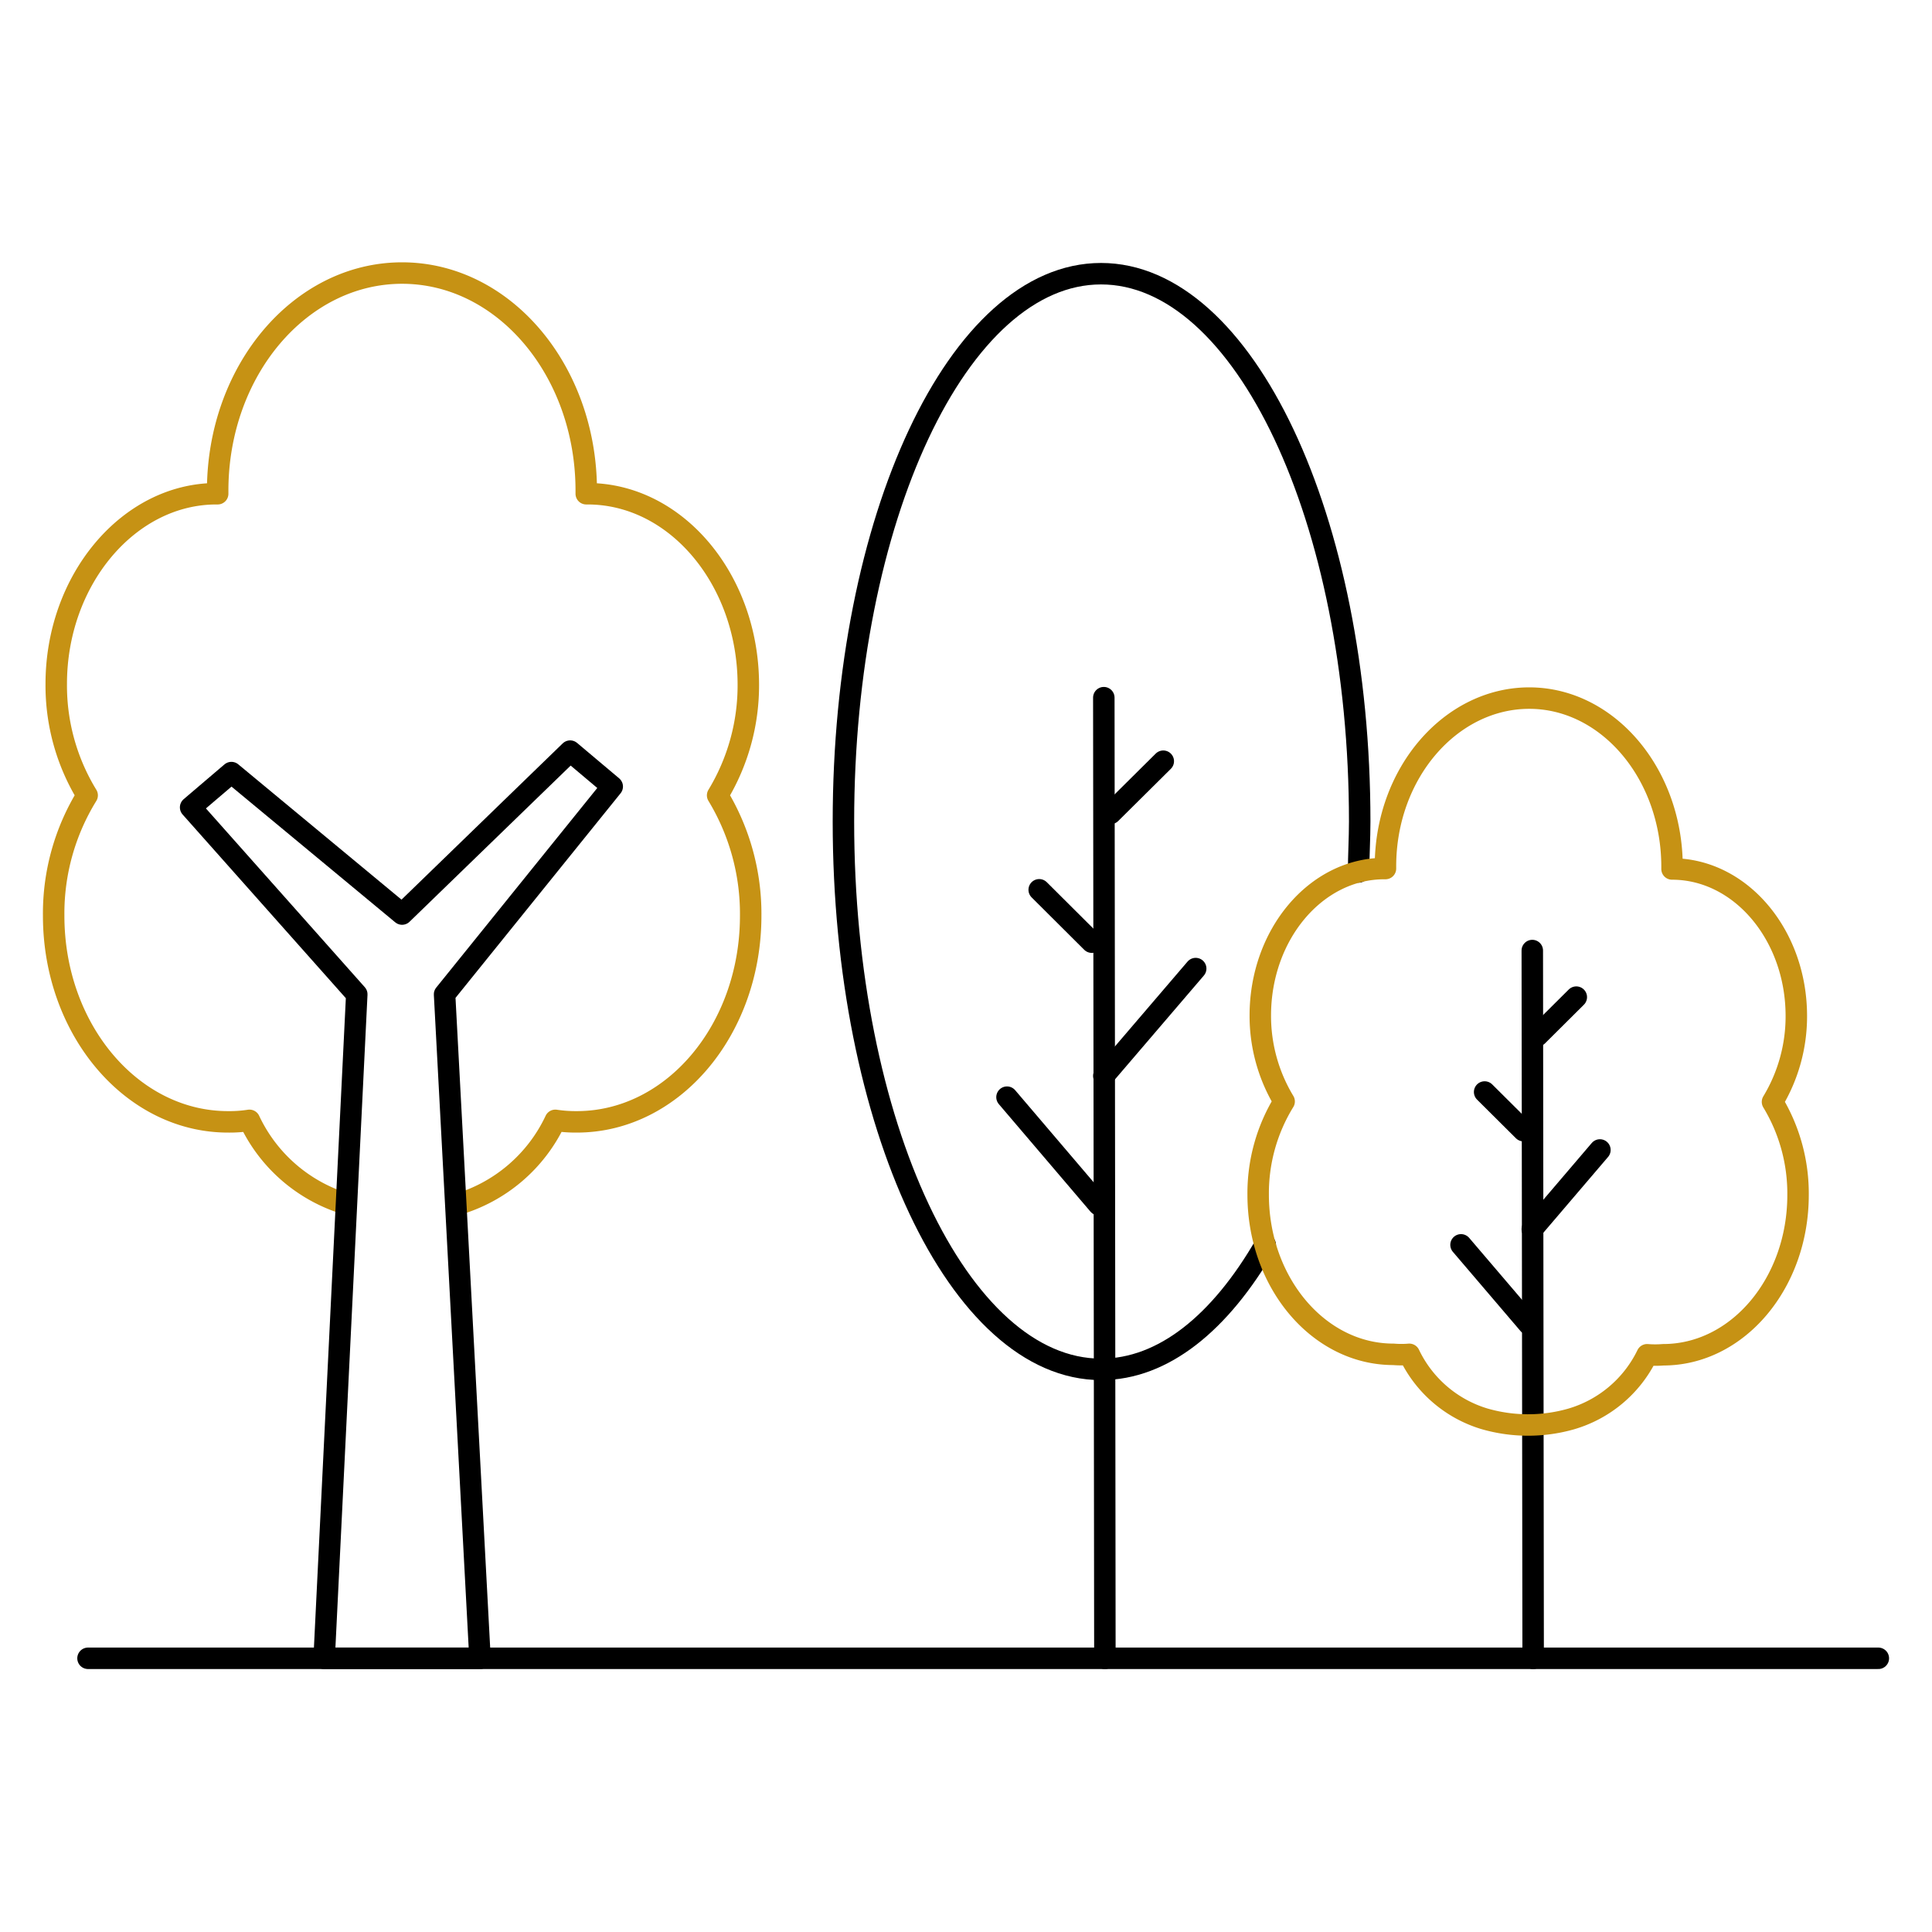 <svg id="Layer_1" data-name="Layer 1" xmlns="http://www.w3.org/2000/svg" viewBox="0 0 90 90"><defs><style>.cls-1,.cls-2{fill:none;stroke-linecap:round;stroke-linejoin:round;}.cls-1{stroke:#c69214;}.cls-2{stroke:#000;}</style></defs><path class="cls-1" d="M21.26,56.12a7.34,7.34,0,0,0,4.61-3.93,6.37,6.37,0,0,0,1,.07c4.48,0,8.1-4.3,8.1-9.6a10.65,10.65,0,0,0-1.54-5.61,9.88,9.88,0,0,0,1.43-5.19C34.84,27,31.5,23,27.37,23h-.06v-.14c0-5.6-3.84-10.14-8.58-10.14s-8.59,4.54-8.59,10.14V23h-.06C6,23,2.62,27,2.62,31.86a9.8,9.8,0,0,0,1.44,5.19A10.48,10.48,0,0,0,2.5,42.66c0,5.3,3.64,9.6,8.12,9.6a6,6,0,0,0,1-.07,7.33,7.33,0,0,0,4.51,3.9"/><line class="cls-2" x1="51.42" y1="32.5" x2="51.47" y2="77.25"/><path class="cls-2" d="M63.29,40.62c0-.77.05-1.55.05-2.35,0-14.09-5.4-25.52-12.05-25.52s-12,11.43-12,25.52,5.39,25.52,12,25.52c2.91,0,5.56-2.18,7.65-5.8"/><line class="cls-2" x1="48.41" y1="41.45" x2="50.86" y2="43.89"/><line class="cls-2" x1="46.91" y1="51.11" x2="51.18" y2="56.12"/><line class="cls-2" x1="54.19" y1="35.46" x2="51.74" y2="37.89"/><line class="cls-2" x1="55.7" y1="45.12" x2="51.42" y2="50.12"/><line class="cls-2" x1="71.38" y1="44.28" x2="71.42" y2="77.25"/><path class="cls-1" d="M73.16,66.11a5.71,5.71,0,0,0,3.57-3,4.65,4.65,0,0,0,.75,0c3.47,0,6.28-3.34,6.28-7.44a8.24,8.24,0,0,0-1.19-4.34,7.7,7.7,0,0,0,1.11-4c0-3.78-2.6-6.85-5.79-6.85h0v-.1c0-4.34-3-7.86-6.65-7.86S64.54,36,64.54,40.36v.1h-.05c-3.19,0-5.78,3.07-5.78,6.85a7.7,7.7,0,0,0,1.11,4,8.16,8.16,0,0,0-1.21,4.34c0,4.1,2.82,7.44,6.3,7.44a4.53,4.53,0,0,0,.74,0,5.7,5.7,0,0,0,3.49,3A7.32,7.32,0,0,0,73.16,66.11Z"/><line class="cls-2" x1="69.16" y1="50.87" x2="70.97" y2="52.67"/><line class="cls-2" x1="68.06" y1="57.99" x2="71.21" y2="61.68"/><line class="cls-2" x1="73.43" y1="46.45" x2="71.62" y2="48.25"/><line class="cls-2" x1="74.53" y1="53.57" x2="71.38" y2="57.26"/><polygon class="cls-2" points="28.52 36.64 26.56 34.99 18.73 42.58 10.78 35.99 8.88 37.61 16.62 46.32 15.1 77.25 22.36 77.25 20.71 46.32 28.52 36.64"/><line class="cls-2" x1="87.5" y1="77.25" x2="4.1" y2="77.25"/></svg>